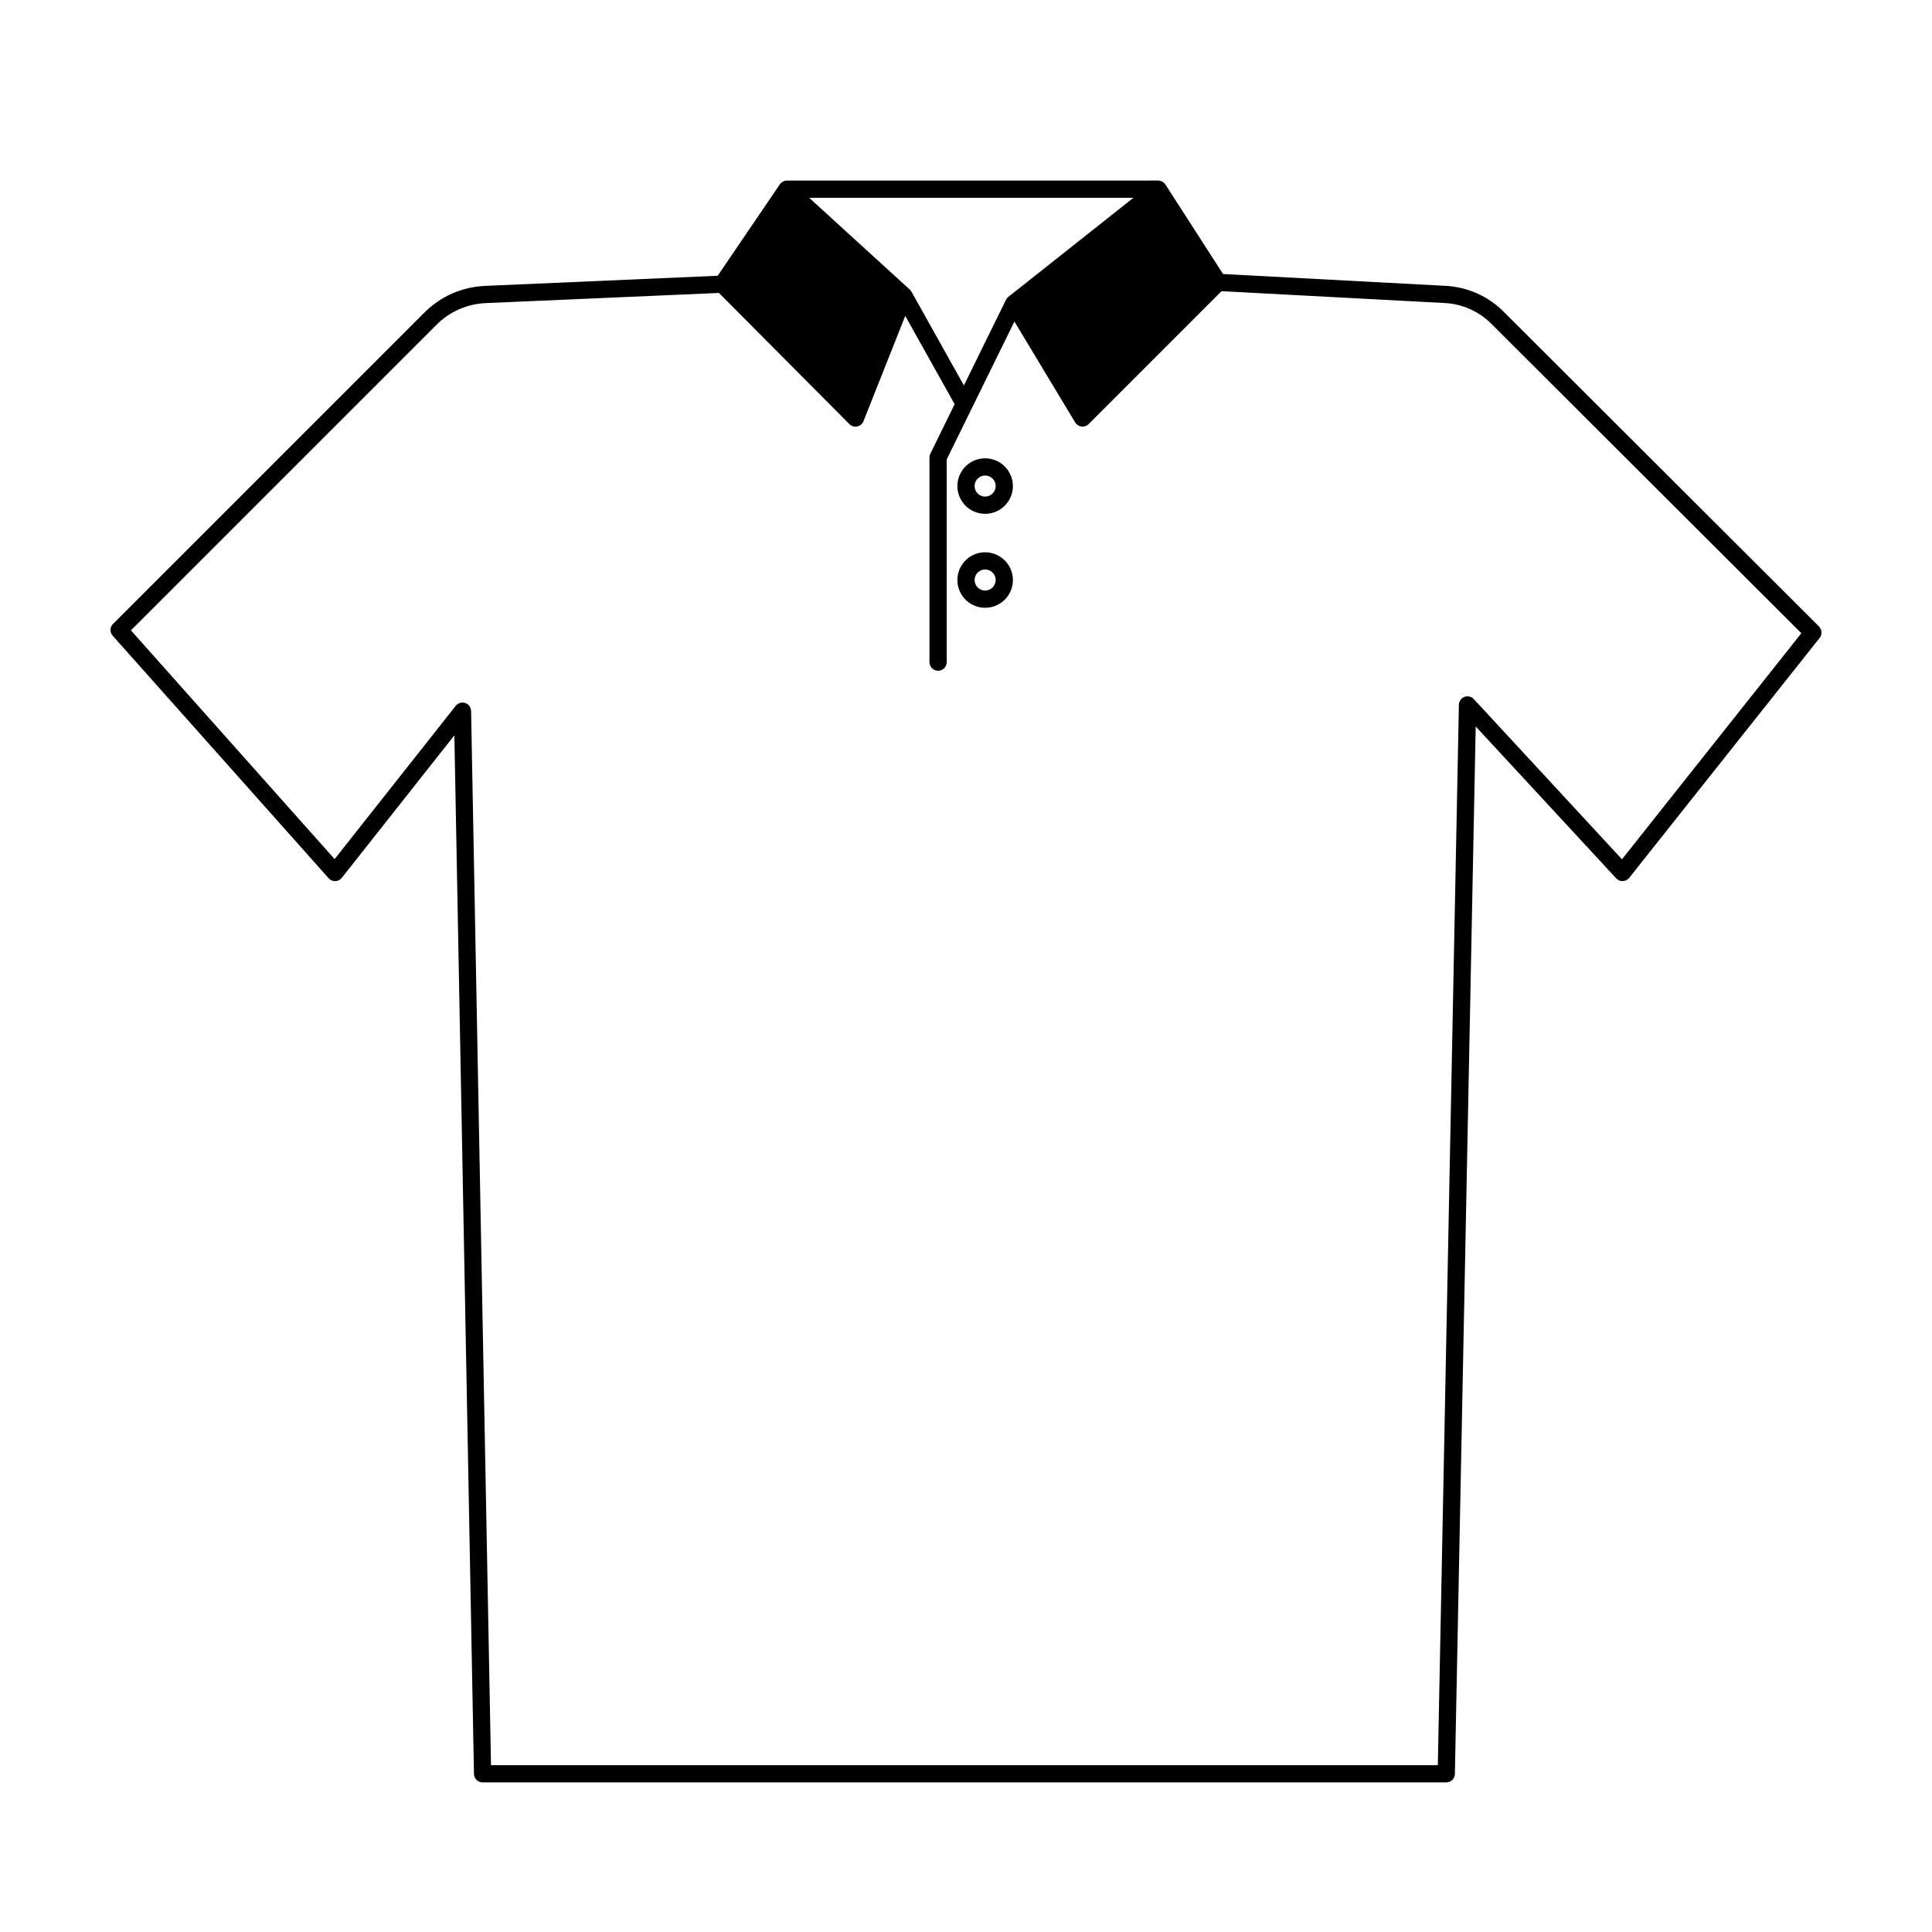 <?xml version="1.0" encoding="UTF-8"?>
<!-- Uploaded to: ICON Repo, www.iconrepo.com, Generator: ICON Repo Mixer Tools -->
<svg fill="#000000" width="800px" height="800px" version="1.1" viewBox="144 144 512 512" xmlns="http://www.w3.org/2000/svg">
 <g>
  <path d="m626.71 311.58c-0.008-0.258-0.055-0.512-0.148-0.754l-0.039-0.094c-0.105-0.246-0.258-0.473-0.441-0.664l-0.027-0.043-83.609-83.457c-4.109-4.109-9.609-6.543-15.418-6.82l-58.91-3.129-15.273-23.719-0.012-0.016c-0.074-0.113-0.16-0.223-0.258-0.32l-0.035-0.043 0.004 0.004c-0.109-0.109-0.227-0.207-0.355-0.293l-0.098-0.051c-0.098-0.062-0.203-0.117-0.309-0.16-0.047-0.02-0.098-0.031-0.145-0.047-0.098-0.035-0.199-0.062-0.301-0.082l-0.035-0.012c-0.062-0.012-0.125-0.008-0.184-0.012-0.062-0.004-0.125-0.02-0.188-0.02l-98.375 0.004c-0.051 0-0.094 0.012-0.145 0.016-0.043 0.004-0.082-0.004-0.125 0l-0.082 0.02c-0.094 0.012-0.188 0.035-0.281 0.062-0.059 0.016-0.117 0.031-0.172 0.055-0.09 0.035-0.18 0.074-0.262 0.121-0.051 0.027-0.105 0.055-0.156 0.086-0.082 0.055-0.16 0.113-0.234 0.18-0.043 0.035-0.09 0.07-0.133 0.109-0.09 0.086-0.172 0.184-0.242 0.285l-0.055 0.062-16.473 24.23-61.676 2.688c-6.047 0.258-11.773 2.777-16.051 7.062l-82.516 82.516c-0.855 0.855-0.895 2.227-0.09 3.129l57.223 64.262c0.445 0.512 1.094 0.793 1.77 0.766 0.676-0.02 1.305-0.336 1.727-0.867l29.828-37.758 5.195 275.23c0.023 1.242 1.035 2.238 2.277 2.238h255.4c1.242 0 2.254-0.996 2.277-2.238l5.516-277.59 37.227 40.246c0.445 0.496 1.094 0.762 1.762 0.73 0.664-0.027 1.285-0.34 1.699-0.863l50.465-63.582c0.125-0.156 0.223-0.332 0.301-0.52l0.039-0.105v0.004c0.094-0.242 0.141-0.496 0.145-0.75 0.004-0.035 0-0.07 0-0.105zm-182.34-115.16-33.152 26.254-0.02 0.02h0.004c-0.191 0.156-0.355 0.344-0.484 0.551l-0.066 0.105-0.062 0.105-11.145 22.695-13.891-24.844-0.012-0.02-0.035-0.051-0.004 0.004c-0.098-0.164-0.219-0.312-0.359-0.445l-0.047-0.059-26.66-24.32zm129.47 175.3-39.172-42.352c-0.605-0.738-1.609-1.023-2.512-0.711s-1.516 1.156-1.535 2.109l-5.582 281.02-250.92 0.004-5.273-279.37h-0.004c-0.016-0.965-0.637-1.812-1.551-2.121s-1.922-0.008-2.519 0.75l-32.094 40.625-53.984-60.625 80.996-80.996v0.004c3.469-3.477 8.117-5.519 13.023-5.731l61.816-2.691 34.566 34.754c0.539 0.543 1.32 0.781 2.074 0.625 0.754-0.152 1.379-0.676 1.66-1.391l11.074-27.902 13.09 23.402-6.438 13.109-0.02 0.055c-0.035 0.078-0.066 0.16-0.09 0.242-0.023 0.066-0.047 0.129-0.059 0.195-0.016 0.07-0.023 0.141-0.035 0.215v-0.004c-0.012 0.082-0.02 0.16-0.023 0.242l-0.008 0.062v54.242c0 1.258 1.02 2.281 2.281 2.281s2.281-1.023 2.281-2.281v-53.715l6.719-13.68 0.008-0.012 11.223-22.859 16.102 26.738h0.004c0.359 0.602 0.98 1.004 1.676 1.09 0.094 0.008 0.184 0.016 0.277 0.016 0.605 0 1.184-0.242 1.613-0.668l35.211-35.223 59.074 3.137c4.68 0.219 9.113 2.18 12.426 5.492l82.164 82.016z"/>
  <path d="m405.07 265.46c-2.973 0-5.652 1.789-6.793 4.539-1.137 2.746-0.508 5.91 1.594 8.012 2.106 2.106 5.266 2.734 8.016 1.594 2.746-1.137 4.539-3.816 4.539-6.793-0.004-4.059-3.297-7.348-7.356-7.352zm0 10.145c-1.129 0-2.144-0.68-2.578-1.723-0.43-1.043-0.191-2.246 0.605-3.043 0.797-0.797 2-1.035 3.043-0.605 1.043 0.434 1.723 1.449 1.723 2.578-0.004 1.543-1.25 2.789-2.793 2.793z"/>
  <path d="m405.07 290.36c-2.973 0-5.652 1.793-6.793 4.539-1.137 2.75-0.508 5.914 1.594 8.016 2.106 2.102 5.266 2.731 8.016 1.594 2.746-1.137 4.539-3.82 4.539-6.793-0.004-4.059-3.297-7.348-7.356-7.356zm0 10.145c-1.129 0-2.144-0.68-2.578-1.723-0.43-1.043-0.191-2.242 0.605-3.039 0.797-0.801 2-1.039 3.043-0.605 1.043 0.43 1.723 1.449 1.723 2.578-0.004 1.539-1.25 2.789-2.793 2.789z"/>
 </g>
</svg>